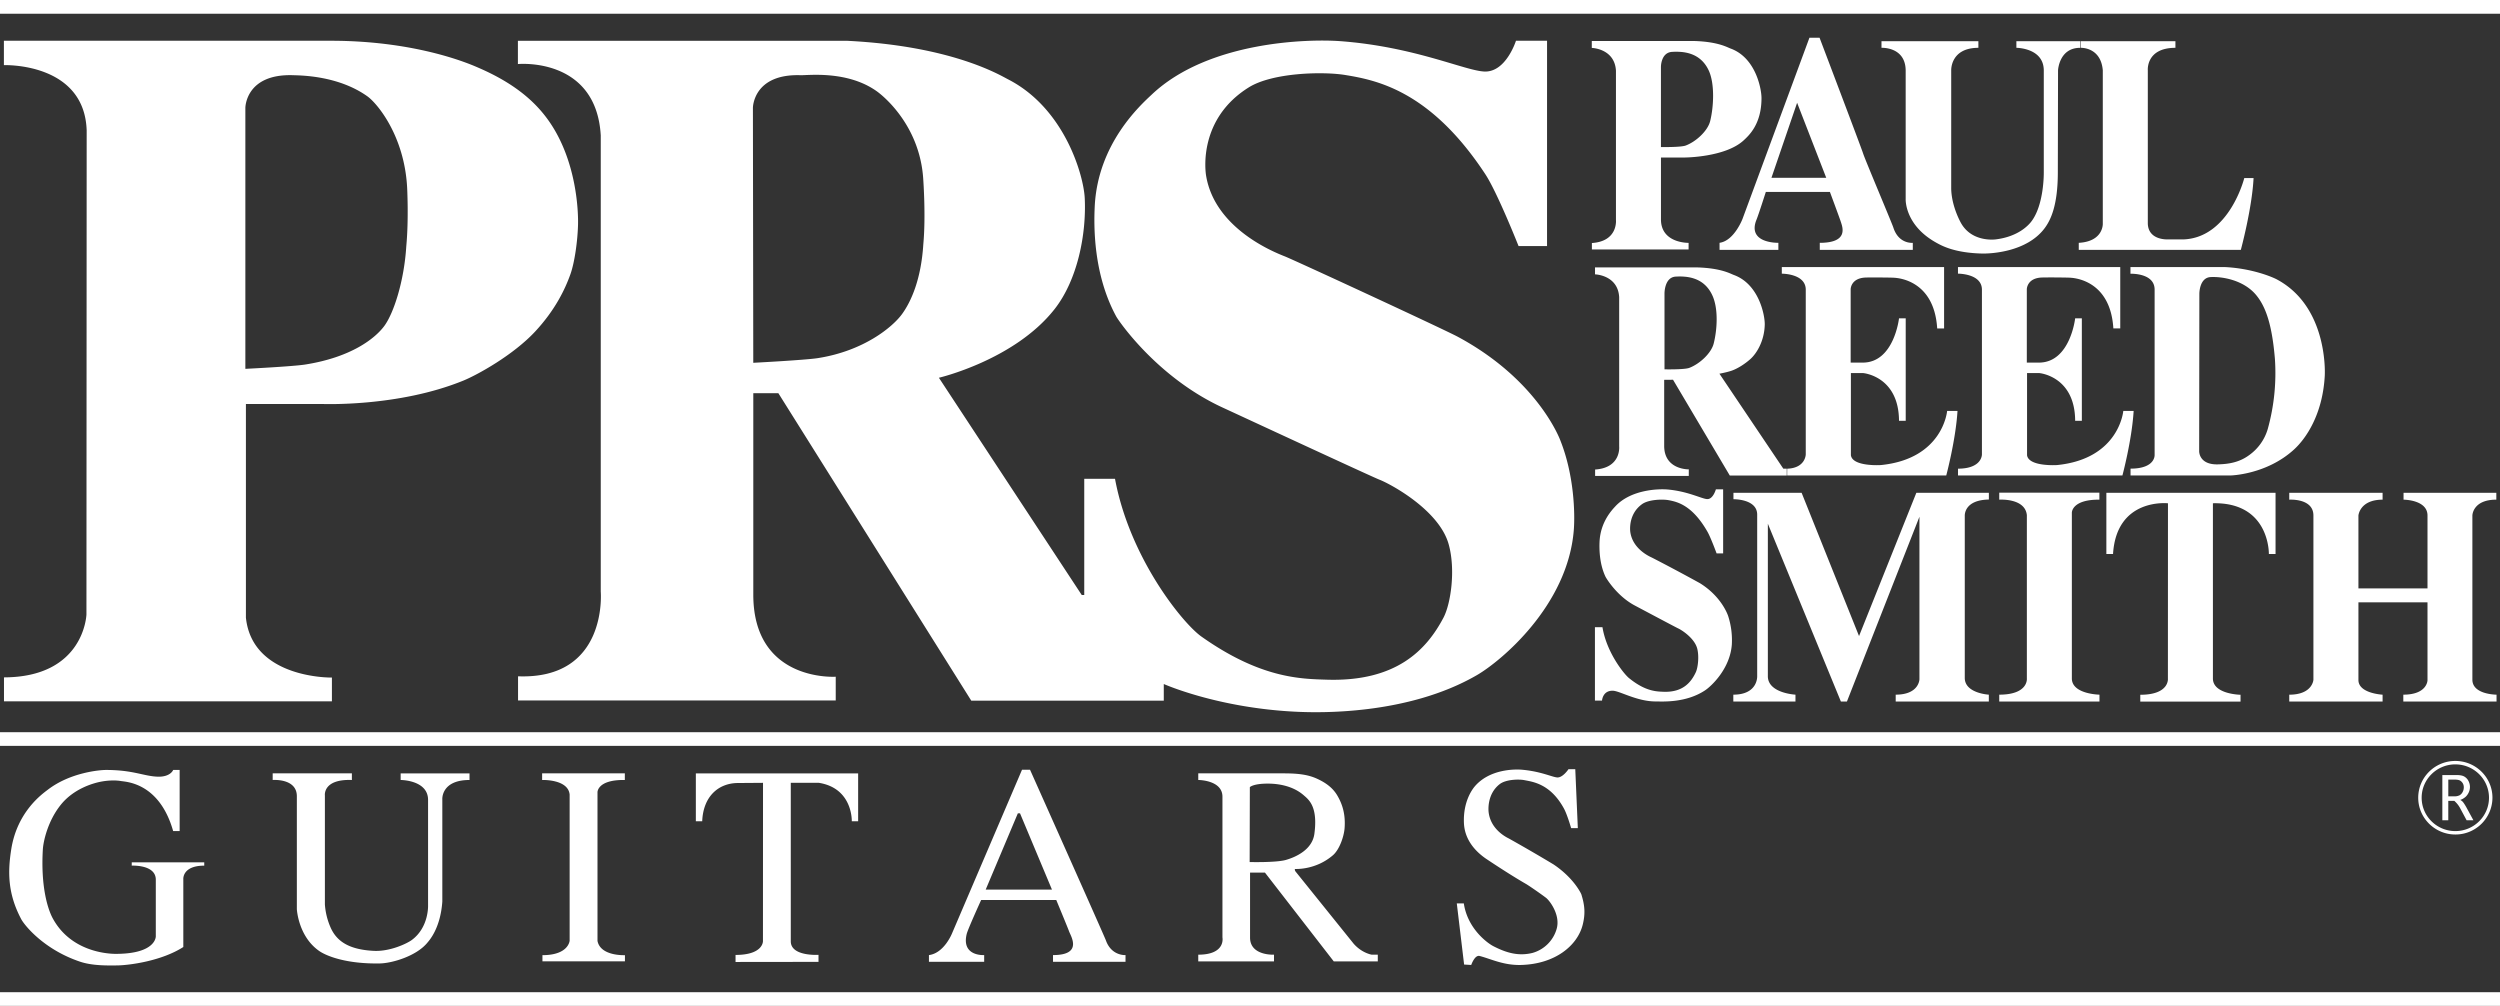 <svg id="prs" xmlns="http://www.w3.org/2000/svg" viewBox="0 0 118.579 47.711"><rect x="0" y="0" width="118.579" height="47.711" fill="#333333" stroke="none"/><style>.st0{fill:#fff}</style><path class="st0" d="M49.997 14.692c1.118-1.404 1.536-3.589 1.454-5.293-.05-1.06-.941-4.26-3.643-5.639-.359-.183-2.641-1.582-7.657-1.826H24.565v1.104s3.712-.353 3.93 3.386v21.638s.355 4.178-3.923 4.016v1.146H39.64v-1.126s-3.91.264-3.91-3.894v-9.555h1.188l9.151 14.585H55.2v-.79s2.574 1.151 6.347 1.318c.921.04 5.199.182 8.516-1.746 1.114-.648 4.299-3.278 4.585-6.876.061-.77.021-2.587-.634-4.239 0 0-1.024-2.861-4.873-4.93-.636-.342-7.697-3.611-8.208-3.814-.513-.203-3.317-1.319-3.727-3.834-.042-.261-.348-2.699 2.027-4.179 1.129-.704 3.519-.758 4.565-.588 1.494.243 4.05.745 6.653 4.706.573.872 1.577 3.409 1.577 3.409h1.351V1.933h-1.474s-.471 1.501-1.495 1.46c-.922-.036-3.306-1.176-6.828-1.44-1.532-.114-6.253 0-8.935 2.516-.56.525-2.582 2.345-2.723 5.336-.04.872-.082 3.183 1.024 5.212.097.179 1.924 2.881 5.056 4.32.814.375 7.053 3.269 7.411 3.409.573.222 2.846 1.46 3.296 3.063.341 1.21.103 2.829-.245 3.489-.795 1.506-2.211 3.042-5.527 2.941-1.249-.038-3.152-.061-5.958-2.049-.883-.626-3.399-3.727-4.094-7.479h-1.459v5.512h-.118l-6.776-10.305c-.002 0 3.56-.832 5.463-3.226zm-6.203-3.102c-.102 1.643-.573 2.717-1.023 3.326-.433.585-1.781 1.724-3.972 2.069-.603.095-3.07.223-3.07.223l-.017-12.095s.006-1.618 2.258-1.546c.348.012 2.221-.233 3.614.76.458.328 2.077 1.755 2.21 4.22 0 0 .124 1.723 0 3.043zm38.283-9.291c-.152-.055-.594-.325-1.75-.355h-4.826v.329s1.08.026 1.146 1.075v7.084s.107 1.015-1.141 1.095v.305h4.586l.001-.313s-1.29.03-1.311-1.087V7.471h1.136s1.914-.01 2.784-.811c.265-.245.849-.781.849-2.008 0-.426-.266-1.918-1.474-2.353zm-.962 3.448c-.119.47-.676.974-1.157 1.155-.24.091-1.177.072-1.177.072V3.181s-.01-.69.532-.721c.543-.03 1.331.031 1.73.872.305.644.236 1.766.072 2.415zm12.723-3.479v-.314h-4.596v.314s1.137-.06 1.147 1.075V9.44s-.062 1.237 1.464 2.078c.246.136.85.477 2.16.508.42.009 2.098-.071 2.948-1.176.313-.407.645-1.116.645-2.678l.01-4.838s.051-1.065 1.044-1.065v-.315h-3.02v.314s1.29 0 1.3 1.065v4.858s.021 1.542-.604 2.333c-.114.144-.594.699-1.679.831-.163.02-1.177.091-1.658-.802-.17-.315-.44-.953-.45-1.612V3.333s-.041-1.065 1.289-1.065zm4.761 9.25v.335h7.687s.533-1.967.604-3.408h-.44s-.706 2.83-2.887 2.911h-.768c-.297 0-.9-.102-.921-.75V3.333s-.092-1.065 1.31-1.065v-.314h-4.499v.314s.957-.051 1.054 1.065v7.272c.001 0 .041.847-1.14.913zm-13.85 10.71h-.164l-3.03-4.503s.351-.063.589-.146c.286-.102.621-.318.875-.544.307-.273.67-.868.686-1.644.008-.426-.266-1.916-1.474-2.352-.153-.055-.594-.325-1.751-.356h-4.826v.33s1.08.026 1.146 1.075v7.086s.107 1.014-1.141 1.096v.305h4.442l.001-.313s-1.147.029-1.167-1.087v-3.159l.42-.004 2.692 4.543h2.702v-.327zm-3.465-5.936c-.119.47-.676.974-1.157 1.156-.24.091-1.177.07-1.177.07v-3.596s-.01-.771.532-.802c.542-.03 1.33.031 1.73.873.305.641.236 1.65.072 2.299zm7.222-3.128c.318-.009 1.249 0 1.341.01.092.01 1.893.061 2.037 2.404h.327v-2.911h-7.697v.314s1.116-.01 1.136.741v7.829s-.005.649-.88.68l-.001.321h7.545s.45-1.681.533-3.06h-.492s-.189 2.274-3.147 2.567c0 0-1.341.085-1.417-.468v-3.895h.583s1.688.142 1.699 2.262h.318V15.1h-.318s-.235 2.099-1.72 2.099h-.573v-3.478c-.001.001-.001-.537.726-.557zm12.696 6.328h-.491s-.19 2.274-3.147 2.567c0 0-1.341.085-1.418-.468v-3.895h.583s1.689.142 1.699 2.262h.317V15.1h-.317s-.235 2.099-1.72 2.099h-.573v-3.478s0-.538.727-.558c.318-.009 1.249 0 1.341.01.092.01 1.894.061 2.037 2.404h.327v-2.911H92.87v.314s1.116-.01 1.136.741v7.829s.022.677-1.134.68l-.001.321h7.799c0 .001.45-1.679.532-3.059zm6.793-6.239c-.242-.129-1.208-.527-2.477-.586h-4.467v.317s1.13-.047 1.146.735v7.86s.046.649-1.142.649v.324h4.744s1.705-.034 3.015-1.236c.553-.508 1.351-1.643 1.453-3.489.02-.356.062-3.327-2.272-4.574zm-.43 7.089a2.325 2.325 0 0 1-.901 1.258c-.46.334-.962.414-1.474.426-.901.02-.88-.628-.88-.628l.009-7.455s-.01-.77.533-.801c.542-.03 1.564.134 2.16.852.471.568.758 1.44.891 3.032a9.912 9.912 0 0 1-.338 3.316zM78.91 32.812c-.344-.012-.871-.019-1.645-.65-.244-.198-1.065-1.224-1.258-2.414h-.357v3.482h.337s.026-.482.516-.467c.329.011 1.142.508 2.024.508.317 0 1.434.081 2.351-.529.308-.206 1.188-1.038 1.266-2.18a3.719 3.719 0 0 0-.175-1.343s-.282-.905-1.345-1.561a92.598 92.598 0 0 0-2.268-1.209c-.141-.064-.915-.417-1.028-1.214-.012-.082-.096-.855.559-1.324.312-.222.972-.241 1.261-.186.412.077 1.118.236 1.837 1.492.159.276.435 1.03.435 1.03h.311V23.21h-.344s-.13.476-.413.463c-.255-.011-.913-.372-1.885-.456-.423-.036-1.727 0-2.468.797-.154.166-.713.743-.752 1.69-.011.276-.023 1.009.283 1.652.027.056.532.913 1.396 1.368.225.119 1.948 1.036 2.046 1.08.159.071.786.463.911.97.094.384.028.897-.068 1.107-.22.475-.611.964-1.527.931zm15.425-9.118v-.319h-3.44l-2.718 6.795-2.723-6.795H82.22v.304s1.126-.021 1.126.73v7.668s.041.872-1.132.872v.325h2.948v-.325s-1.305-.066-1.31-.872V24.84l3.464 8.434h.287l3.439-8.764v7.709s-.01.73-1.126.73v.325h4.417v-.325s-1.131-.06-1.141-.785v-7.698c.002 0-.055-.752 1.143-.772zm.492 9.255v.325h4.754v-.325s-1.29-.019-1.31-.755v-7.876s-.011-.63 1.306-.618v-.331h-4.75v.331s1.228-.087 1.31.735v7.744s.087.77-1.31.77zm12.789-6.673h.317v-2.901h-8.025v2.901h.317c.163-2.677 2.605-2.404 2.605-2.404l-.003 8.312s.087.77-1.31.77v.325h4.755v-.325s-1.29-.02-1.31-.755V23.87c2.706-.059 2.654 2.406 2.654 2.406zm5.394-2.576v-.325h-4.427v.325s1.146-.077 1.146.751v7.789s-.035.71-1.146.71v.325h4.427v-.325s-1.146-.055-1.146-.695v-3.686h3.276v3.701s-.01.679-1.147.679v.325h4.422v-.325s-1.146 0-1.146-.71V24.45s.01-.751 1.136-.751v-.325h-4.401v.326s1.136 0 1.136.751v3.458h-3.276V24.45s.062-.75 1.146-.75zM0 0v.65h118.579V0H0zm0 35.378h118.579v-.649H0v.649zm0 12.333h118.579v-.648H0v.648zm2.891-9.548c.584-.721 1.461-1.011 1.945-1.096.347-.061.675-.061.9-.021.226.041 1.822.062 2.477 2.374h.308v-2.9h-.307s-.123.337-.732.319c-.66-.021-1.162-.319-2.452-.319-.281 0-1.688.111-2.763.938-.261.2-1.443 1.03-1.73 2.804-.18 1.119-.164 2.141.471 3.338.147.276 1.065 1.44 2.804 2.019.551.181 1.218.181 1.771.172.552-.011 2.068-.203 3.112-.873v-3.226s-.047-.633.993-.633v-.158H6.249v.158s1.141-.061 1.141.664v2.688s.026.832-1.898.832c-.39 0-2.13-.101-2.989-1.683-.247-.456-.573-1.522-.471-3.267.023-.388.234-1.359.859-2.13zm13.799-1.167v-.314h-3.756v.314s1.146-.091 1.146.771v5.354s.065 1.298 1.065 1.989c.338.233 1.275.616 2.867.588.583-.009 1.719-.345 2.241-.963.103-.121.635-.69.727-1.968V37.91s-.061-.914 1.29-.914v-.314h-3.266v.314s1.3 0 1.3.944v4.99s.051 1.044-.768 1.653c-.228.169-1.032.555-1.802.518-1.228-.061-1.781-.486-2.057-1.116a3.293 3.293 0 0 1-.267-1.085v-5.173c0-.001-.102-.782 1.28-.731zm12.947 0v-.314h-3.923v.314s1.232-.046 1.305.69v6.93s-.04.689-1.29.689v.292h3.913v-.292s-1.16.058-1.302-.676V37.58c-.001.001-.017-.604 1.297-.584zm9.193.133c1.628.253 1.572 1.825 1.572 1.825h.301v-2.271h-7.698v2.271h.302c.046-1.166.753-1.795 1.664-1.814l1.22-.009-.003 7.507s.026.656-1.3.656v.334l3.935-.005v-.334s-1.31.086-1.315-.636V37.13h1.322zM86.305 1.791h-.481l-3.173 8.59s-.394 1.04-1.09 1.136v.335h2.79v-.335s-1.505.041-1.034-1.105c.097-.237.439-1.307.439-1.307h3.04s.483 1.3.522 1.43c.072.233.379.983-1.003.983v.335h4.412v-.335s-.665.072-.921-.72c-.074-.229-1.351-3.245-1.432-3.509-.083-.264-2.069-5.498-2.069-5.498zm-2.283 6.644l1.218-3.56 1.382 3.56h-2.6zM49.946 45.301v.318h3.439v-.318s-.664.051-.931-.698c-.078-.217-3.598-8.093-3.598-8.093h-.38l-3.317 7.755s-.371.944-1.098 1.036v.318h2.62v-.318s-1.095.073-.827-1.007c.06-.24.684-1.607.684-1.607H50.1s.563 1.358.604 1.48c.075.221.687 1.134-.758 1.134zm-3.193-3.106l1.525-3.617h.103l1.515 3.617h-3.143zm10.082 3.087v.319h3.593v-.319s-1.136.061-1.136-.81v-3.084h.706l3.265 4.213h2.088v-.319h-.286s-.465-.071-.86-.522l-2.763-3.433s-.061-.11 0-.11.977.04 1.781-.651c.307-.264.521-.878.553-1.278.051-.659-.102-1.146-.349-1.562-.222-.376-.573-.618-.982-.801-.43-.191-.9-.243-1.566-.243h-4.043v.314s1.147 0 1.147.792v6.674c-.001-.001.173.82-1.148.82zm2.447-7.946s.154-.168.85-.168c.543 0 1.208.122 1.699.548.246.214.686.537.512 1.835-.102.758-.891 1.105-1.351 1.237-.465.133-1.719.1-1.719.1l.009-3.552zm13.398 7.865c-.624.151-1.187.02-1.853-.325-.27-.14-1.217-.82-1.396-2.027h-.333l.347 2.901.338.02s.164-.487.399-.426c.534.138 1.134.447 1.955.426 1.628-.04 2.696-.924 2.938-1.927.123-.508.097-.898-.072-1.431 0 0-.327-.748-1.319-1.413a79.392 79.392 0 0 0-2.115-1.227c-.131-.065-.854-.424-.959-1.234-.012-.083-.09-.867.522-1.344.291-.227.906-.243 1.176-.19.386.079 1.231.165 1.876 1.353.151.277.338.922.338.922h.317l-.121-2.796h-.321s-.266.405-.53.393c-.237-.012-.751-.28-1.657-.365-.395-.037-1.567-.021-2.258.788-.144.17-.548.744-.516 1.707.009.281.072 1.045 1.033 1.714.053.036 1.088.732 1.895 1.197.209.12.917.621.993.69.204.182.652.83.481 1.44a1.658 1.658 0 0 1-1.158 1.154zm45.541-7.363c0-.963-.79-1.745-1.761-1.745-.971 0-1.76.782-1.76 1.745 0 .961.79 1.744 1.76 1.744a1.754 1.754 0 0 0 1.761-1.744zm-3.358 0c0-.872.716-1.582 1.597-1.582s1.597.71 1.597 1.582c0 .872-.716 1.582-1.597 1.582-.88 0-1.597-.709-1.597-1.582zm2.132 1.068h.322l-.345-.634c-.026-.044-.054-.092-.088-.144a.72.72 0 0 0-.085-.112.504.504 0 0 0-.105-.074.735.735 0 0 0 .273-.166.69.69 0 0 0 .137-.208.609.609 0 0 0-.024-.531.503.503 0 0 0-.196-.205c-.083-.047-.206-.07-.371-.07h-.669v2.144h.282v-.921h.284c.117.103.212.222.283.358l.302.563zm-.593-1.135h-.275v-.793h.296c.13 0 .221.018.275.054a.369.369 0 0 1 .123.135.381.381 0 0 1 .041.179.466.466 0 0 1-.054.218.377.377 0 0 1-.143.155.527.527 0 0 1-.263.052zM15.687 1.933H.185V3.09s3.812-.143 3.926 3.089v.086L4.1 29.146s-.092 2.972-3.911 2.983v1.135h15.554v-1.126s-3.772.071-4.079-2.84V19.161h3.593s3.624.157 6.725-1.11c.67-.275 2.369-1.212 3.409-2.334.921-.994 1.397-1.955 1.668-2.718.194-.548.338-1.552.358-2.344.016-.588-.05-3-1.371-4.898-.614-.882-1.576-1.776-3.358-2.546-.279-.12-2.825-1.278-7.001-1.278zm3.583 9.758c-.102 1.642-.594 3.164-1.044 3.773-.433.584-1.556 1.48-3.747 1.826-.603.095-2.841.205-2.841.205V5.113s.006-1.618 2.258-1.546c.347.012 2.139.01 3.531 1.003.459.328 1.751 1.857 1.884 4.321-.001 0 .082 1.482-.041 2.8z"/></svg>